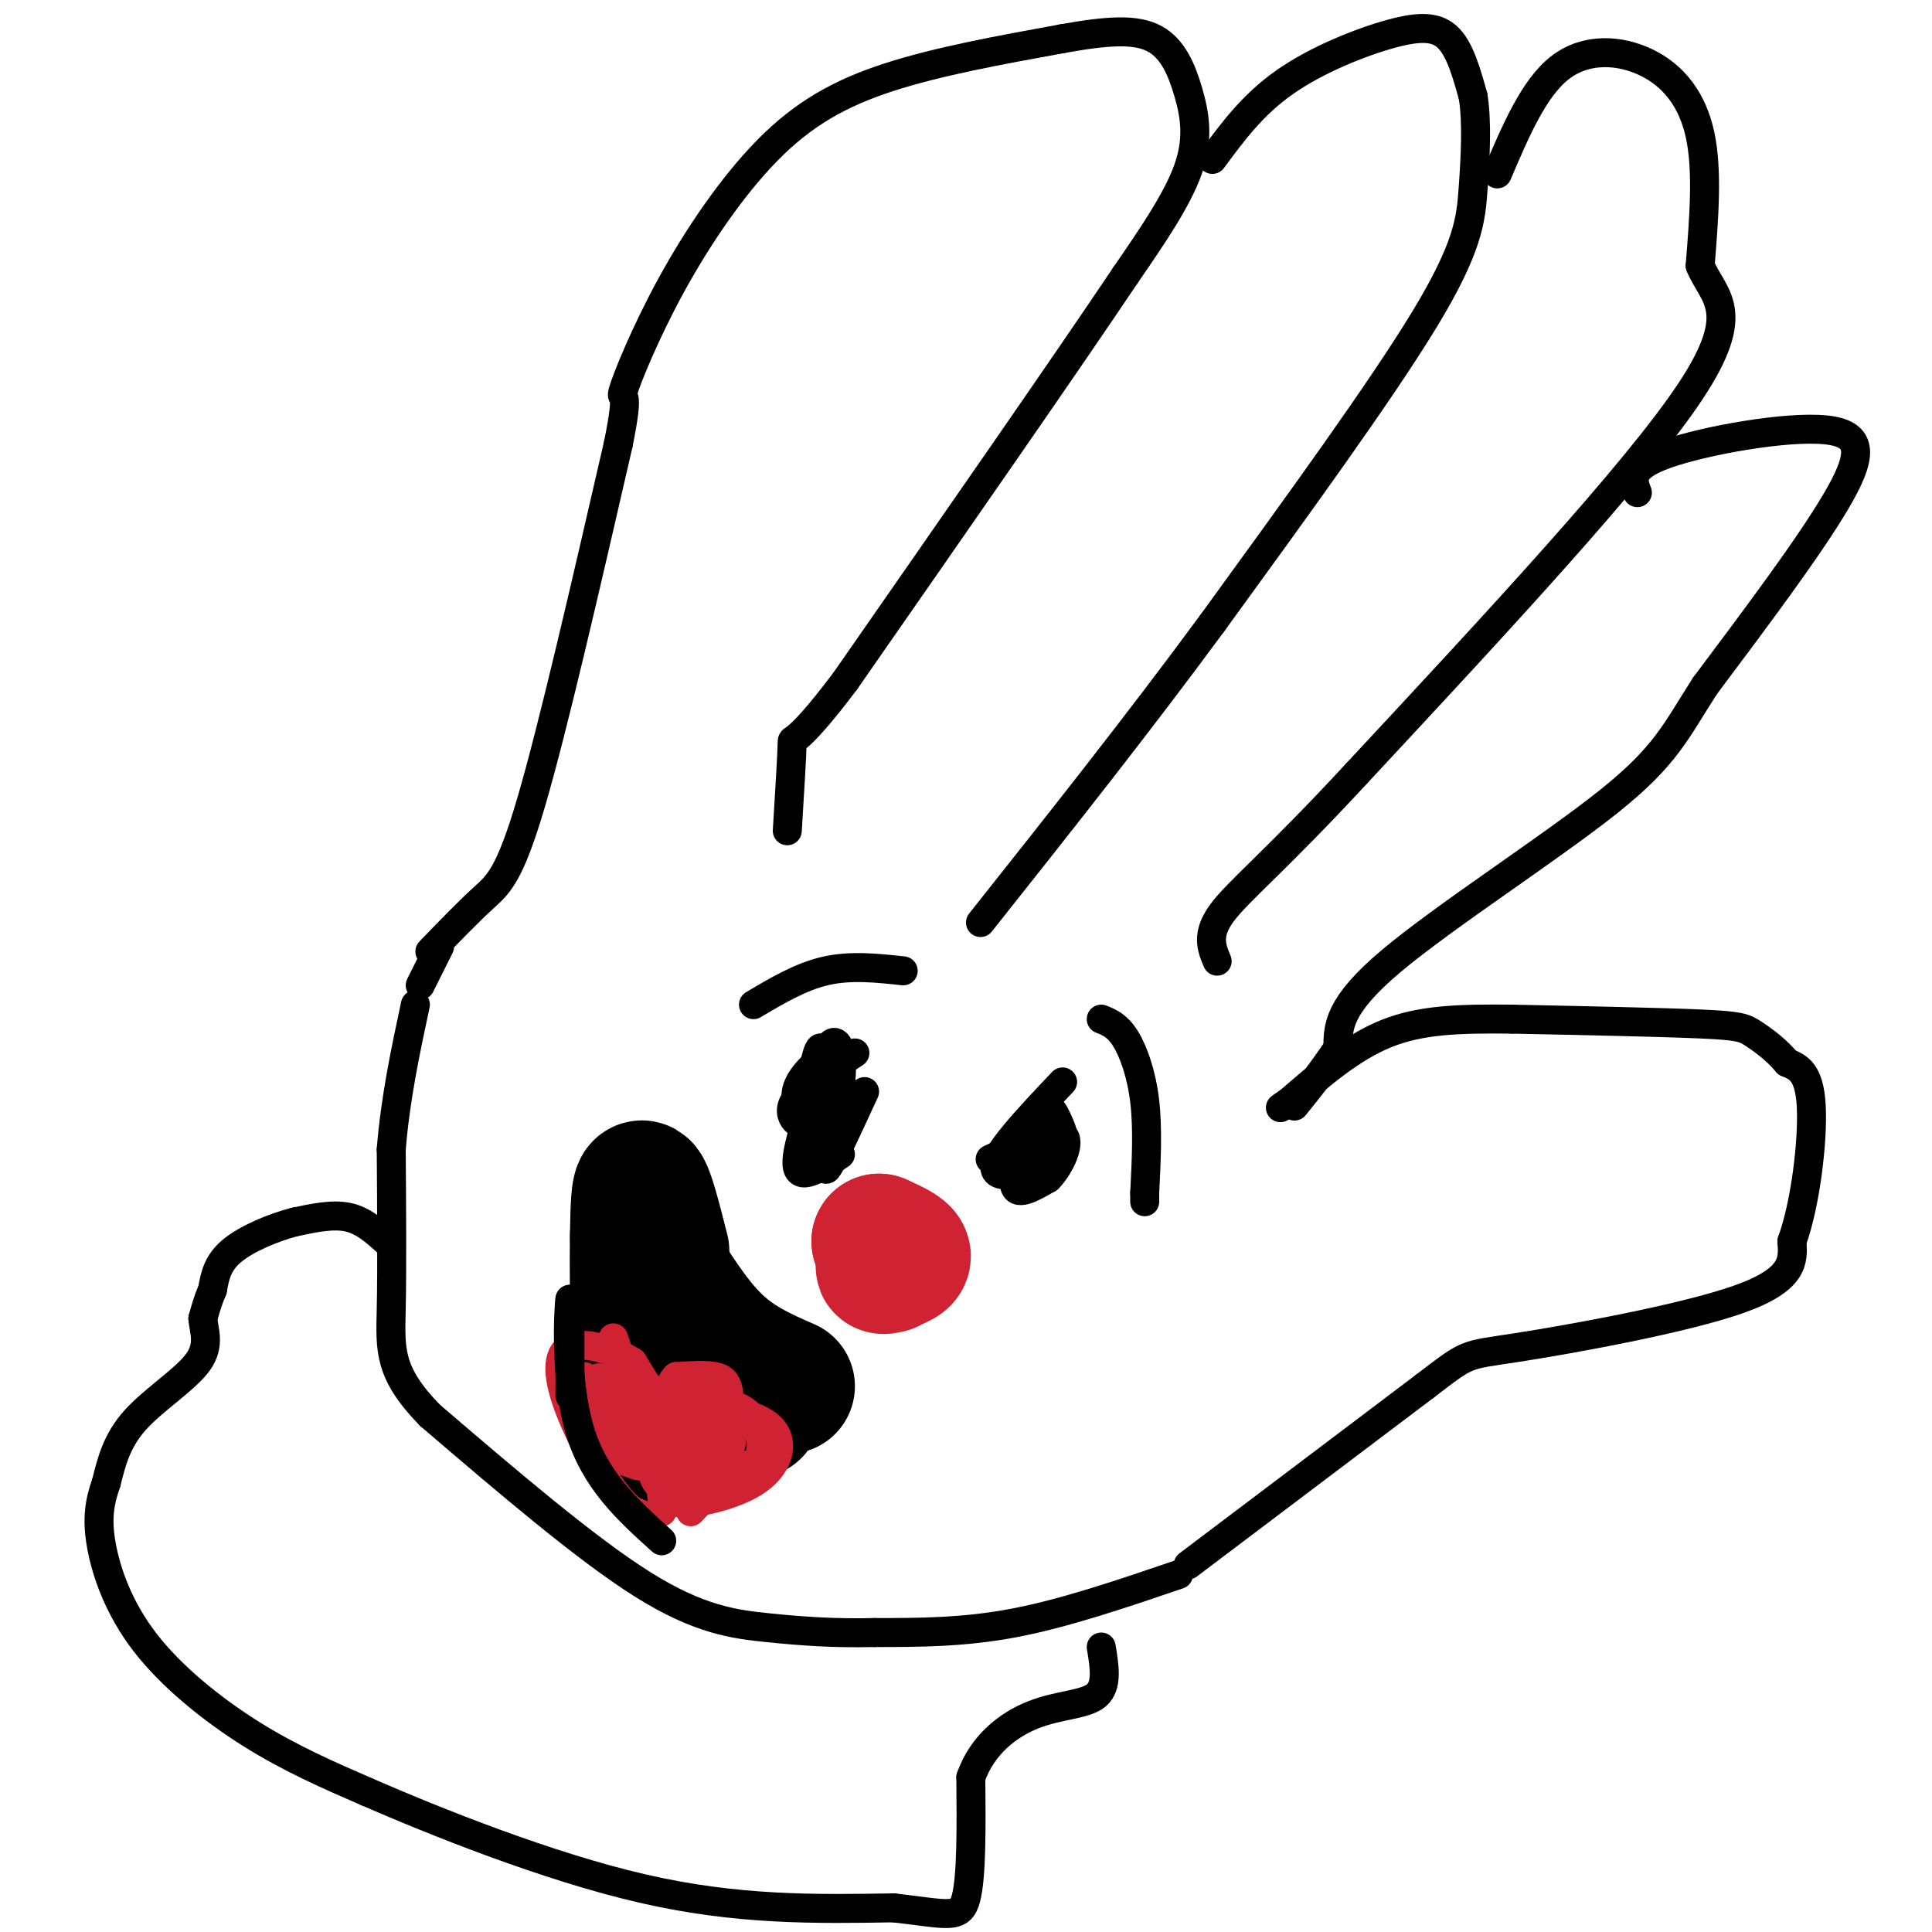 <svg viewBox='0 0 400 400' version='1.1' xmlns='http://www.w3.org/2000/svg' xmlns:xlink='http://www.w3.org/1999/xlink'><g fill='none' stroke='rgb(0,0,0)' stroke-width='6' stroke-linecap='round' stroke-linejoin='round'><path d='M244,326c-11.750,4.000 -23.500,8.000 -34,10c-10.500,2.000 -19.750,2.000 -29,2'/><path d='M181,338c-8.440,0.202 -15.042,-0.292 -22,-1c-6.958,-0.708 -14.274,-1.631 -26,-9c-11.726,-7.369 -27.863,-21.185 -44,-35'/><path d='M89,293c-8.622,-8.867 -8.178,-13.533 -8,-22c0.178,-8.467 0.089,-20.733 0,-33'/><path d='M81,238c0.833,-10.500 2.917,-20.250 5,-30'/><path d='M87,204c0.000,0.000 4.000,-8.000 4,-8'/><path d='M80,257c-2.417,-2.167 -4.833,-4.333 -8,-5c-3.167,-0.667 -7.083,0.167 -11,1'/><path d='M61,253c-4.422,1.133 -9.978,3.467 -13,6c-3.022,2.533 -3.511,5.267 -4,8'/><path d='M44,267c-1.000,2.333 -1.500,4.167 -2,6'/><path d='M42,273c0.167,2.405 1.583,5.417 -1,9c-2.583,3.583 -9.167,7.738 -13,12c-3.833,4.262 -4.917,8.631 -6,13'/><path d='M22,307c-1.426,4.008 -1.990,7.528 -1,13c0.990,5.472 3.536,12.896 9,20c5.464,7.104 13.847,13.887 22,19c8.153,5.113 16.077,8.557 24,12'/><path d='M76,371c14.089,6.133 37.311,15.467 57,20c19.689,4.533 35.844,4.267 52,4'/><path d='M185,395c11.378,1.289 13.822,2.511 15,-2c1.178,-4.511 1.089,-14.756 1,-25'/><path d='M201,368c2.333,-6.690 7.667,-10.917 13,-13c5.333,-2.083 10.667,-2.024 13,-4c2.333,-1.976 1.667,-5.988 1,-10'/><path d='M246,324c0.000,0.000 49.000,-37.000 49,-37'/><path d='M295,287c9.274,-7.083 7.958,-6.292 19,-8c11.042,-1.708 34.440,-5.917 46,-10c11.560,-4.083 11.280,-8.042 11,-12'/><path d='M371,257c2.822,-7.689 4.378,-20.911 4,-28c-0.378,-7.089 -2.689,-8.044 -5,-9'/><path d='M370,220c-2.167,-2.643 -5.083,-4.750 -7,-6c-1.917,-1.250 -2.833,-1.643 -11,-2c-8.167,-0.357 -23.583,-0.679 -39,-1'/><path d='M313,211c-10.956,-0.111 -18.844,0.111 -26,3c-7.156,2.889 -13.578,8.444 -20,14'/><path d='M267,228c-3.333,2.333 -1.667,1.167 0,0'/><path d='M89,197c3.933,-4.067 7.867,-8.133 11,-11c3.133,-2.867 5.467,-4.533 10,-20c4.533,-15.467 11.267,-44.733 18,-74'/><path d='M128,92c2.653,-13.002 0.285,-8.506 1,-11c0.715,-2.494 4.511,-11.978 10,-22c5.489,-10.022 12.670,-20.583 20,-28c7.330,-7.417 14.809,-11.691 25,-15c10.191,-3.309 23.096,-5.655 36,-8'/><path d='M220,8c9.490,-1.719 15.214,-2.018 19,0c3.786,2.018 5.635,6.351 7,11c1.365,4.649 2.247,9.614 0,16c-2.247,6.386 -7.624,14.193 -13,22'/><path d='M233,57c-11.833,17.667 -34.917,50.833 -58,84'/><path d='M175,141c-11.422,15.156 -10.978,11.044 -11,13c-0.022,1.956 -0.511,9.978 -1,18'/><path d='M251,33c4.179,-5.673 8.357,-11.345 15,-16c6.643,-4.655 15.750,-8.292 22,-10c6.250,-1.708 9.643,-1.488 12,1c2.357,2.488 3.679,7.244 5,12'/><path d='M305,20c0.845,5.298 0.458,12.542 0,19c-0.458,6.458 -0.988,12.131 -10,27c-9.012,14.869 -26.506,38.935 -44,63'/><path d='M251,129c-15.333,20.833 -31.667,41.417 -48,62'/><path d='M310,36c3.786,-8.899 7.571,-17.798 13,-22c5.429,-4.202 12.500,-3.708 18,-1c5.500,2.708 9.429,7.631 11,15c1.571,7.369 0.786,17.185 0,27'/><path d='M352,55c2.622,6.467 9.178,9.133 -2,26c-11.178,16.867 -40.089,47.933 -69,79'/><path d='M281,160c-16.911,18.289 -24.689,24.511 -28,29c-3.311,4.489 -2.156,7.244 -1,10'/><path d='M339,102c-0.976,-2.595 -1.952,-5.190 6,-8c7.952,-2.810 24.833,-5.833 33,-5c8.167,0.833 7.619,5.524 2,15c-5.619,9.476 -16.310,23.738 -27,38'/><path d='M353,142c-6.155,9.560 -8.042,14.458 -20,24c-11.958,9.542 -33.988,23.726 -45,33c-11.012,9.274 -11.006,13.637 -11,18'/><path d='M277,217c-3.333,5.000 -6.167,8.500 -9,12'/><path d='M156,208c4.917,-2.917 9.833,-5.833 15,-7c5.167,-1.167 10.583,-0.583 16,0'/><path d='M228,211c1.667,0.667 3.333,1.333 5,4c1.667,2.667 3.333,7.333 4,13c0.667,5.667 0.333,12.333 0,19'/><path d='M237,247c0.000,3.167 0.000,1.583 0,0'/><path d='M177,218c-6.006,3.912 -12.013,7.825 -13,11c-0.987,3.175 3.045,5.613 5,2c1.955,-3.613 1.833,-13.278 1,-14c-0.833,-0.722 -2.378,7.498 -2,11c0.378,3.502 2.679,2.286 4,1c1.321,-1.286 1.660,-2.643 2,-4'/><path d='M174,225c0.023,-1.720 -0.919,-4.020 -2,-5c-1.081,-0.980 -2.299,-0.639 -4,1c-1.701,1.639 -3.884,4.577 -3,7c0.884,2.423 4.835,4.330 7,2c2.165,-2.330 2.544,-8.896 2,-12c-0.544,-3.104 -2.013,-2.744 -3,0c-0.987,2.744 -1.494,7.872 -2,13'/><path d='M169,231c0.521,2.474 2.822,2.160 4,0c1.178,-2.160 1.233,-6.167 1,-9c-0.233,-2.833 -0.755,-4.494 -3,0c-2.245,4.494 -6.213,15.141 -6,19c0.213,3.859 4.606,0.929 9,-2'/><path d='M220,224c-7.227,7.630 -14.454,15.260 -14,18c0.454,2.740 8.588,0.591 12,-2c3.412,-2.591 2.100,-5.622 1,-8c-1.100,-2.378 -1.988,-4.102 -4,-1c-2.012,3.102 -5.146,11.029 -5,14c0.146,2.971 3.573,0.985 7,-1'/><path d='M217,244c2.422,-2.378 4.978,-7.822 3,-9c-1.978,-1.178 -8.489,1.911 -15,5'/><path d='M179,226c-3.933,8.533 -7.867,17.067 -8,16c-0.133,-1.067 3.533,-11.733 4,-14c0.467,-2.267 -2.267,3.867 -5,10'/></g>
<g fill='none' stroke='rgb(207,34,51)' stroke-width='28' stroke-linecap='round' stroke-linejoin='round'><path d='M182,257c0.000,0.000 0.000,0.000 0,0'/><path d='M182,257c2.417,1.083 4.833,2.167 5,3c0.167,0.833 -1.917,1.417 -4,2'/><path d='M183,262c-0.500,0.333 0.250,0.167 1,0'/></g>
<g fill='none' stroke='rgb(0,0,0)' stroke-width='28' stroke-linecap='round' stroke-linejoin='round'><path d='M163,287c-5.167,-2.250 -10.333,-4.500 -15,-9c-4.667,-4.500 -8.833,-11.250 -13,-18'/><path d='M137,259c-1.583,-6.250 -3.167,-12.500 -4,-13c-0.833,-0.500 -0.917,4.750 -1,10'/><path d='M132,256c-0.156,9.689 -0.044,28.911 3,37c3.044,8.089 9.022,5.044 15,2'/><path d='M150,295c1.631,-1.000 -1.792,-4.500 -5,-5c-3.208,-0.500 -6.202,2.000 -6,3c0.202,1.000 3.601,0.500 7,0'/><path d='M146,293c2.833,-0.167 6.417,-0.583 10,-1'/></g>
<g fill='none' stroke='rgb(207,34,51)' stroke-width='6' stroke-linecap='round' stroke-linejoin='round'><path d='M143,313c2.268,-2.369 4.536,-4.738 6,-9c1.464,-4.262 2.125,-10.417 2,-14c-0.125,-3.583 -1.036,-4.595 -3,-5c-1.964,-0.405 -4.982,-0.202 -8,0'/><path d='M140,285c-1.644,1.467 -1.756,5.133 -3,5c-1.244,-0.133 -3.622,-4.067 -6,-8'/><path d='M131,282c-3.722,-2.408 -10.029,-4.429 -13,-3c-2.971,1.429 -2.608,6.308 0,13c2.608,6.692 7.459,15.198 11,19c3.541,3.802 5.770,2.901 8,2'/><path d='M137,313c0.689,-3.243 -1.589,-12.350 -4,-18c-2.411,-5.650 -4.956,-7.844 -7,-9c-2.044,-1.156 -3.589,-1.273 -2,2c1.589,3.273 6.311,9.935 7,11c0.689,1.065 -2.656,-3.468 -6,-8'/><path d='M125,291c-1.217,0.845 -1.258,6.958 2,10c3.258,3.042 9.816,3.013 13,3c3.184,-0.013 2.993,-0.012 3,-2c0.007,-1.988 0.211,-5.967 -1,-8c-1.211,-2.033 -3.838,-2.119 -6,-1c-2.162,1.119 -3.858,3.444 -5,5c-1.142,1.556 -1.731,2.342 0,3c1.731,0.658 5.780,1.188 8,-1c2.220,-2.188 2.610,-7.094 3,-12'/><path d='M142,288c-0.802,-0.486 -4.308,4.299 -6,8c-1.692,3.701 -1.572,6.317 0,8c1.572,1.683 4.595,2.433 6,1c1.405,-1.433 1.191,-5.050 0,-7c-1.191,-1.950 -3.361,-2.234 -5,0c-1.639,2.234 -2.749,6.986 -1,9c1.749,2.014 6.357,1.290 9,0c2.643,-1.290 3.322,-3.145 4,-5'/><path d='M149,302c1.480,-2.547 3.180,-6.415 3,-9c-0.180,-2.585 -2.241,-3.888 -4,0c-1.759,3.888 -3.217,12.968 -6,13c-2.783,0.032 -6.892,-8.984 -11,-18'/><path d='M131,288c-2.780,-5.844 -4.230,-11.453 -4,-11c0.230,0.453 2.139,6.968 5,11c2.861,4.032 6.675,5.581 10,6c3.325,0.419 6.163,-0.290 9,-1'/><path d='M151,293c0.041,-0.653 -4.356,-1.785 -8,1c-3.644,2.785 -6.533,9.489 -6,12c0.533,2.511 4.490,0.830 6,-2c1.510,-2.830 0.574,-6.809 1,-9c0.426,-2.191 2.213,-2.596 4,-3'/><path d='M148,292c3.295,-0.139 9.533,1.014 12,4c2.467,2.986 1.164,7.804 -4,11c-5.164,3.196 -14.190,4.770 -16,4c-1.810,-0.770 3.595,-3.885 9,-7'/><path d='M149,304c2.346,-3.108 3.711,-7.380 1,-10c-2.711,-2.620 -9.499,-3.590 -12,-1c-2.501,2.590 -0.715,8.740 3,11c3.715,2.260 9.357,0.630 15,-1'/><path d='M156,303c2.603,-2.011 1.612,-6.539 0,-9c-1.612,-2.461 -3.844,-2.856 -6,-4c-2.156,-1.144 -4.234,-3.039 -7,0c-2.766,3.039 -6.219,11.011 -9,13c-2.781,1.989 -4.891,-2.006 -7,-6'/><path d='M127,297c-2.167,-3.000 -4.083,-7.500 -6,-12'/></g>
<g fill='none' stroke='rgb(0,0,0)' stroke-width='6' stroke-linecap='round' stroke-linejoin='round'><path d='M118,289c0.000,0.000 0.000,-20.000 0,-20'/><path d='M118,269c-0.311,1.867 -1.089,16.533 2,27c3.089,10.467 10.044,16.733 17,23'/></g>
</svg>